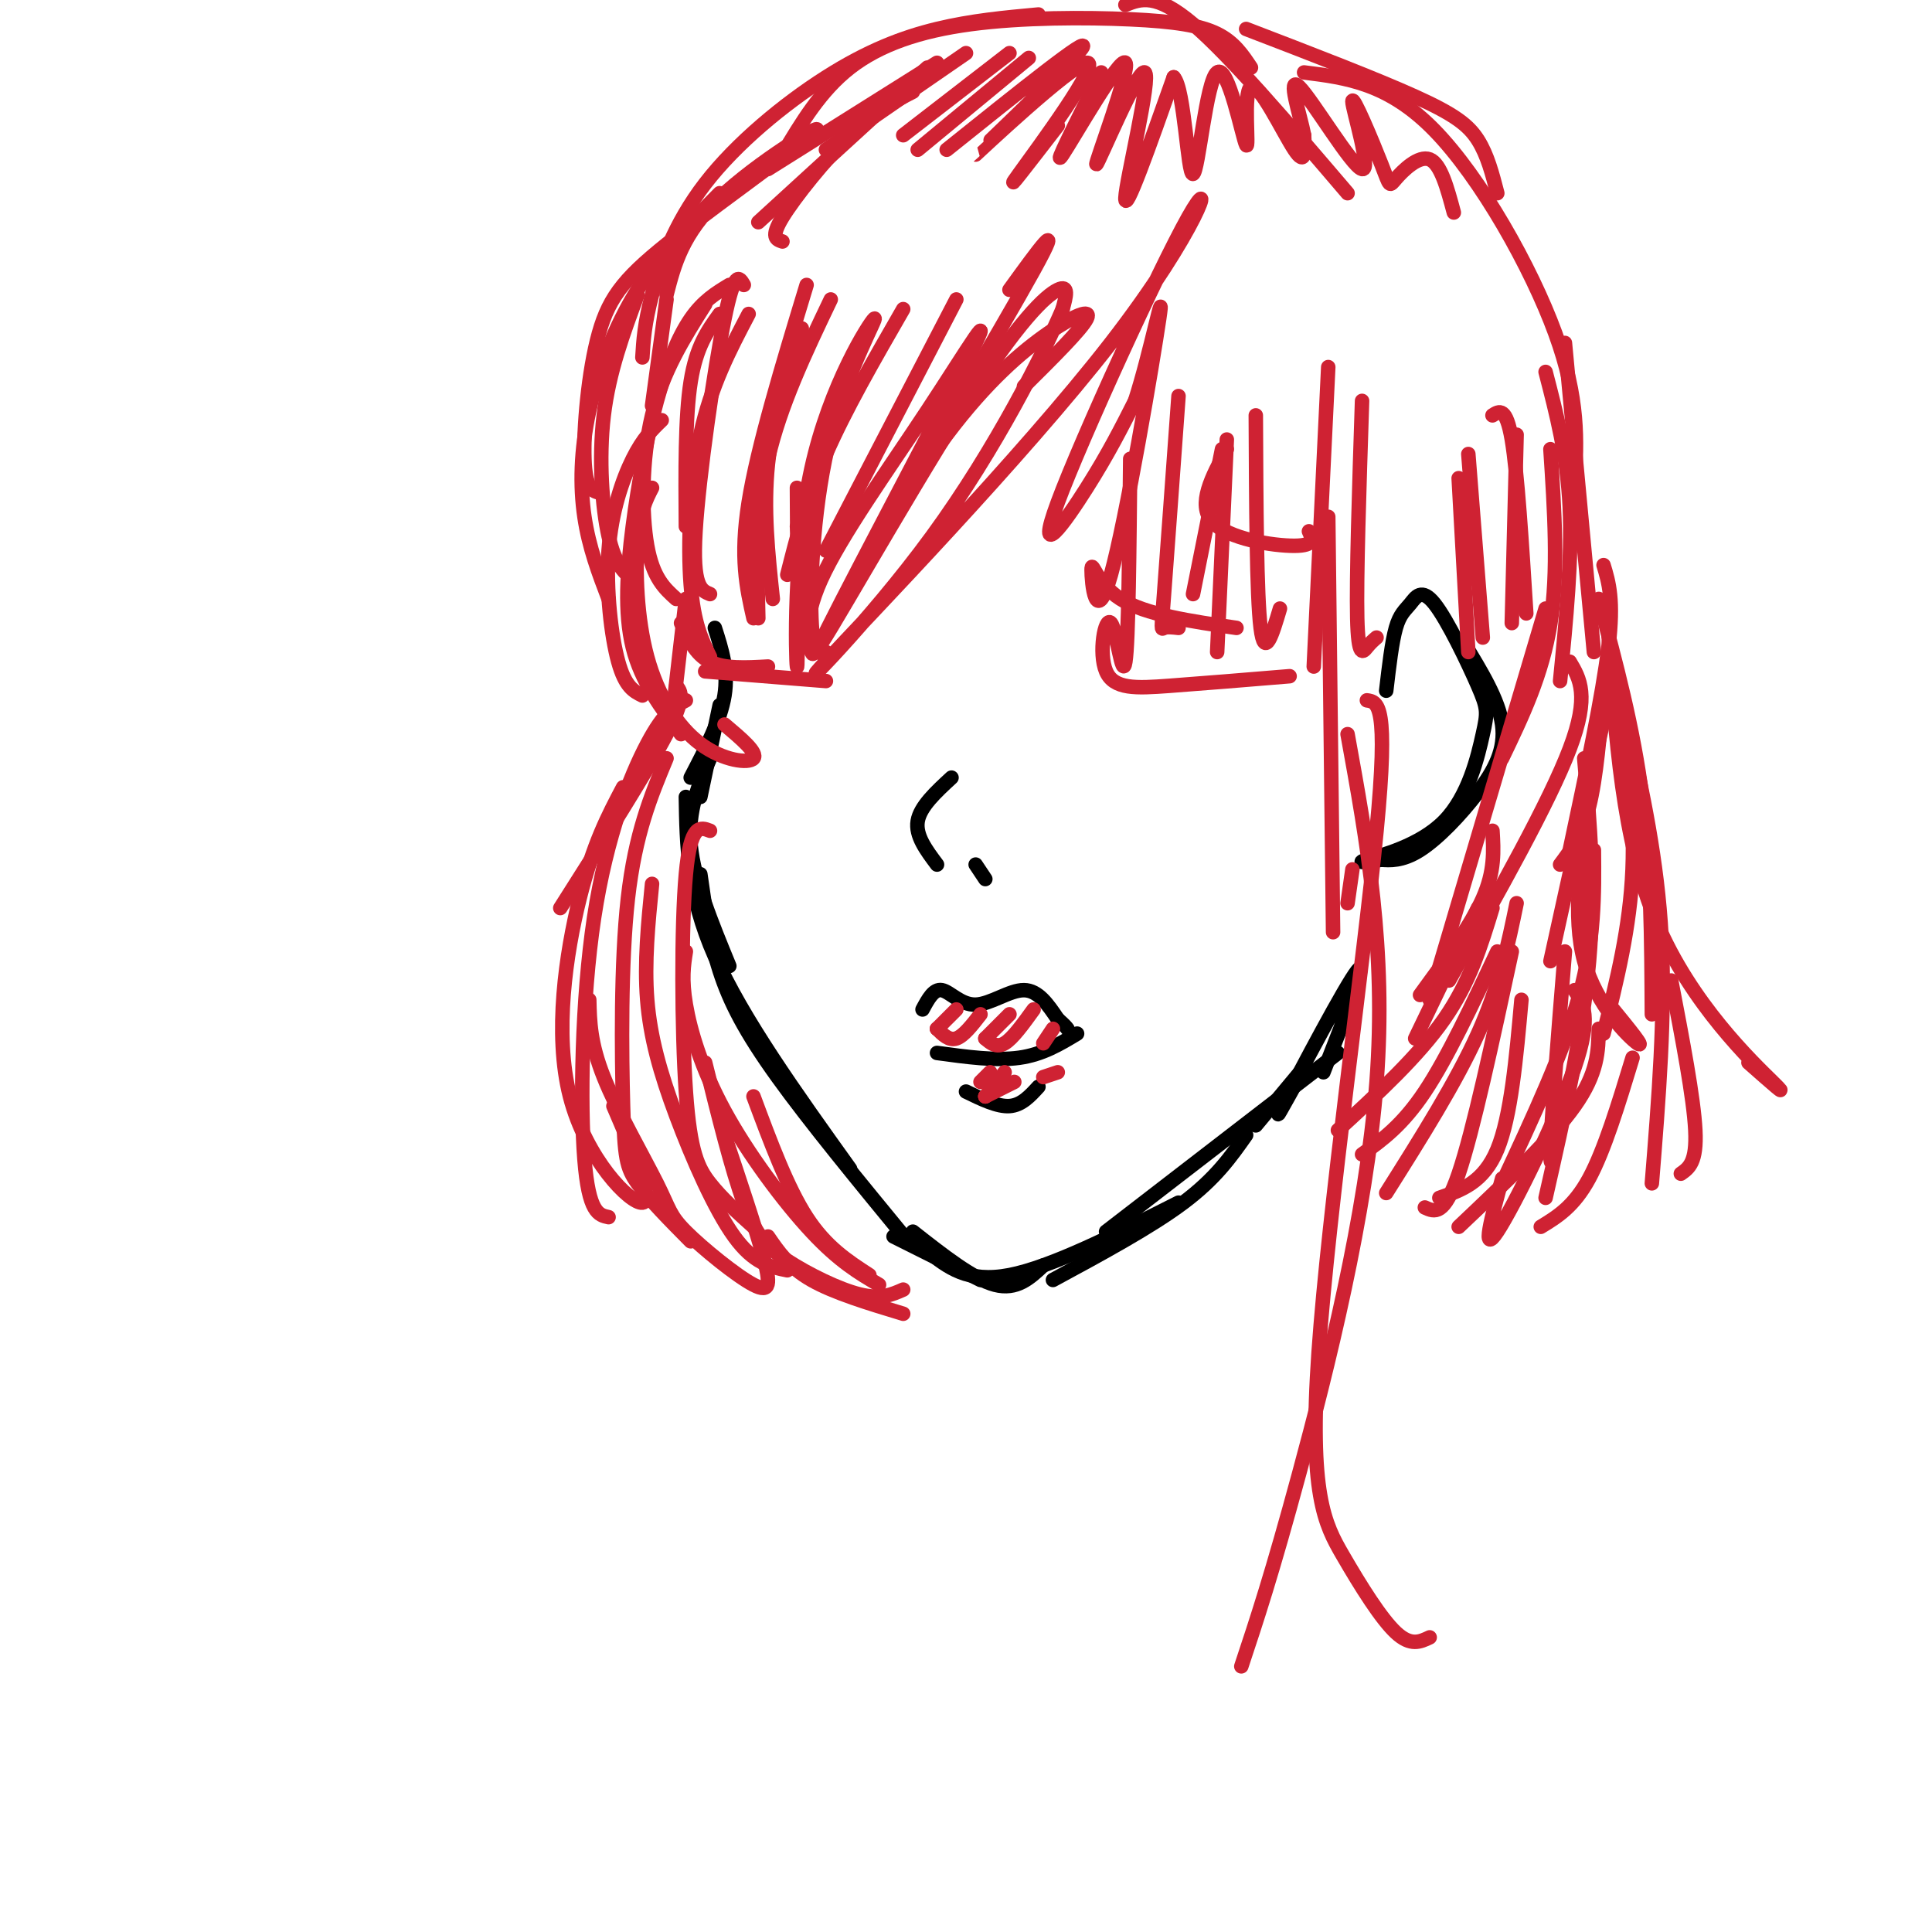 <svg viewBox='0 0 400 400' version='1.1' xmlns='http://www.w3.org/2000/svg' xmlns:xlink='http://www.w3.org/1999/xlink'><g fill='none' stroke='rgb(0,0,0)' stroke-width='3' stroke-linecap='round' stroke-linejoin='round'><path d='M148,130c1.417,4.417 2.833,8.833 2,14c-0.833,5.167 -3.917,11.083 -7,17'/><path d='M149,146c0.000,0.000 -4.000,19.000 -4,19'/><path d='M147,157c-2.333,5.417 -4.667,10.833 -4,18c0.667,7.167 4.333,16.083 8,25'/><path d='M142,165c0.167,10.083 0.333,20.167 6,33c5.667,12.833 16.833,28.417 28,44'/><path d='M145,181c0.956,6.756 1.911,13.511 4,20c2.089,6.489 5.311,12.711 12,22c6.689,9.289 16.844,21.644 27,34'/><path d='M185,256c0.000,0.000 18.000,9.000 18,9'/><path d='M189,255c6.250,4.917 12.500,9.833 17,11c4.500,1.167 7.250,-1.417 10,-4'/><path d='M192,259c4.167,3.333 8.333,6.667 17,5c8.667,-1.667 21.833,-8.333 35,-15'/><path d='M218,265c10.167,-5.500 20.333,-11.000 27,-16c6.667,-5.000 9.833,-9.500 13,-14'/><path d='M229,255c0.000,0.000 48.000,-37.000 48,-37'/><path d='M260,233c0.000,0.000 10.000,-12.000 10,-12'/><path d='M269,223c-3.089,5.578 -6.178,11.156 -3,5c3.178,-6.156 12.622,-24.044 15,-27c2.378,-2.956 -2.311,9.022 -7,21'/><path d='M287,143c0.588,-5.054 1.177,-10.108 2,-13c0.823,-2.892 1.881,-3.623 3,-5c1.119,-1.377 2.298,-3.402 5,0c2.702,3.402 6.926,12.229 9,17c2.074,4.771 1.999,5.485 1,10c-0.999,4.515 -2.923,12.831 -8,18c-5.077,5.169 -13.308,7.191 -16,8c-2.692,0.809 0.154,0.404 3,0'/><path d='M286,178c1.654,0.105 4.289,0.368 8,-2c3.711,-2.368 8.499,-7.368 12,-12c3.501,-4.632 5.715,-8.895 5,-14c-0.715,-5.105 -4.357,-11.053 -8,-17'/></g>
<g fill='none' stroke='rgb(207,34,51)' stroke-width='3' stroke-linecap='round' stroke-linejoin='round'><path d='M137,87c-1.940,1.875 -3.881,3.750 -6,8c-2.119,4.250 -4.417,10.875 -5,19c-0.583,8.125 0.548,17.750 2,23c1.452,5.250 3.226,6.125 5,7'/><path d='M151,59c-2.724,1.651 -5.448,3.301 -8,7c-2.552,3.699 -4.931,9.445 -7,17c-2.069,7.555 -3.826,16.919 -5,26c-1.174,9.081 -1.764,17.880 0,25c1.764,7.120 5.882,12.560 10,18'/><path d='M135,101c-1.258,2.442 -2.517,4.884 -3,11c-0.483,6.116 -0.191,15.907 2,24c2.191,8.093 6.282,14.486 11,18c4.718,3.514 10.062,4.147 11,3c0.938,-1.147 -2.531,-4.073 -6,-7'/><path d='M141,129c1.500,3.250 3.000,6.500 6,8c3.000,1.500 7.500,1.250 12,1'/><path d='M146,139c0.000,0.000 25.000,2.000 25,2'/><path d='M165,109c0.000,0.000 3.000,21.000 3,21'/><path d='M165,101c0.118,19.224 0.236,38.448 0,37c-0.236,-1.448 -0.826,-23.568 3,-41c3.826,-17.432 12.067,-30.178 13,-31c0.933,-0.822 -5.441,10.279 -9,24c-3.559,13.721 -4.303,30.063 -4,38c0.303,7.937 1.651,7.468 3,7'/><path d='M168,132c0.297,2.136 0.594,4.273 0,3c-0.594,-1.273 -2.078,-5.954 2,-15c4.078,-9.046 13.717,-22.456 22,-35c8.283,-12.544 15.208,-24.220 8,-10c-7.208,14.220 -28.551,54.337 -30,58c-1.449,3.663 16.994,-29.129 29,-48c12.006,-18.871 17.573,-23.820 20,-25c2.427,-1.180 1.713,1.410 1,4'/><path d='M220,64c-3.769,8.795 -13.690,28.782 -27,47c-13.310,18.218 -30.009,34.667 -22,26c8.009,-8.667 40.726,-42.449 59,-66c18.274,-23.551 22.104,-36.869 16,-26c-6.104,10.869 -22.143,45.926 -27,59c-4.857,13.074 1.470,4.164 6,-3c4.530,-7.164 7.265,-12.582 10,-18'/><path d='M235,83c3.216,-9.888 6.257,-25.608 5,-17c-1.257,8.608 -6.811,41.544 -10,53c-3.189,11.456 -4.012,1.430 -4,-1c0.012,-2.430 0.861,2.734 6,6c5.139,3.266 14.570,4.633 24,6'/><path d='M254,93c-3.089,5.711 -6.178,11.422 -3,15c3.178,3.578 12.622,5.022 17,5c4.378,-0.022 3.689,-1.511 3,-3'/><path d='M234,95c-0.177,18.933 -0.354,37.866 -1,42c-0.646,4.134 -1.761,-6.531 -3,-8c-1.239,-1.469 -2.603,6.258 -1,10c1.603,3.742 6.172,3.498 13,3c6.828,-0.498 15.914,-1.249 25,-2'/><path d='M275,107c0.000,0.000 1.000,86.000 1,86'/><path d='M279,152c4.044,22.289 8.089,44.578 6,72c-2.089,27.422 -10.311,59.978 -16,81c-5.689,21.022 -8.844,30.511 -12,40'/><path d='M283,145c2.279,0.329 4.558,0.657 2,27c-2.558,26.343 -9.954,78.700 -12,108c-2.046,29.300 1.257,35.542 5,42c3.743,6.458 7.927,13.131 11,16c3.073,2.869 5.037,1.935 7,1'/><path d='M280,180c0.000,0.000 -1.000,7.000 -1,7'/><path d='M332,117c1.083,3.583 2.167,7.167 1,17c-1.167,9.833 -4.583,25.917 -8,42'/><path d='M332,149c0.000,0.000 -11.000,50.000 -11,50'/><path d='M329,166c-1.756,11.889 -3.511,23.778 -1,33c2.511,9.222 9.289,15.778 11,17c1.711,1.222 -1.644,-2.889 -5,-7'/><path d='M324,197c-1.500,18.417 -3.000,36.833 -3,42c0.000,5.167 1.500,-2.917 3,-11'/><path d='M326,205c1.800,2.733 3.600,5.467 0,16c-3.600,10.533 -12.600,28.867 -16,34c-3.400,5.133 -1.200,-2.933 1,-11'/><path d='M315,207c-1.083,12.083 -2.167,24.167 -5,31c-2.833,6.833 -7.417,8.417 -12,10'/><path d='M142,124c0.000,0.000 -3.000,26.000 -3,26'/><path d='M140,142c1.000,1.167 2.000,2.333 -2,10c-4.000,7.667 -13.000,21.833 -22,36'/><path d='M129,163c-3.095,5.857 -6.190,11.714 -9,23c-2.810,11.286 -5.333,28.000 -2,41c3.333,13.000 12.524,22.286 15,22c2.476,-0.286 -1.762,-10.143 -6,-20'/><path d='M122,207c0.098,4.483 0.197,8.966 3,16c2.803,7.034 8.312,16.620 11,22c2.688,5.380 2.556,6.556 6,10c3.444,3.444 10.466,9.158 14,11c3.534,1.842 3.581,-0.188 2,-6c-1.581,-5.812 -4.791,-15.406 -8,-25'/><path d='M146,220c2.756,11.113 5.512,22.226 8,29c2.488,6.774 4.708,9.208 9,12c4.292,2.792 10.655,5.940 15,7c4.345,1.060 6.673,0.030 9,-1'/><path d='M159,256c2.167,3.167 4.333,6.333 9,9c4.667,2.667 11.833,4.833 19,7'/><path d='M149,40c-6.113,6.179 -12.226,12.357 -17,20c-4.774,7.643 -8.208,16.750 -10,25c-1.792,8.250 -1.940,15.643 -1,22c0.940,6.357 2.970,11.679 5,17'/><path d='M124,102c-1.396,-0.421 -2.791,-0.842 -3,-7c-0.209,-6.158 0.770,-18.053 3,-26c2.230,-7.947 5.711,-11.944 16,-20c10.289,-8.056 27.385,-20.169 29,-22c1.615,-1.831 -12.253,6.620 -20,14c-7.747,7.380 -9.374,13.690 -11,20'/><path d='M133,74c0.207,-3.482 0.415,-6.963 2,-13c1.585,-6.037 4.549,-14.628 11,-23c6.451,-8.372 16.391,-16.523 25,-22c8.609,-5.477 15.888,-8.279 23,-10c7.112,-1.721 14.056,-2.360 21,-3'/><path d='M162,32c3.954,-6.632 7.907,-13.263 14,-18c6.093,-4.737 14.324,-7.579 25,-9c10.676,-1.421 23.797,-1.421 33,-1c9.203,0.421 14.486,1.263 18,3c3.514,1.737 5.257,4.368 7,7'/><path d='M233,1c3.167,-1.250 6.333,-2.500 14,4c7.667,6.500 19.833,20.750 32,35'/><path d='M258,6c13.422,5.156 26.844,10.311 35,14c8.156,3.689 11.044,5.911 13,9c1.956,3.089 2.978,7.044 4,11'/><path d='M270,15c8.711,1.089 17.422,2.178 27,12c9.578,9.822 20.022,28.378 25,42c4.978,13.622 4.489,22.311 4,31'/><path d='M324,71c0.000,0.000 6.000,64.000 6,64'/><path d='M335,142c1.750,13.000 3.500,26.000 3,38c-0.500,12.000 -3.250,23.000 -6,34'/><path d='M333,131c1.444,21.578 2.889,43.156 10,60c7.111,16.844 19.889,28.956 24,33c4.111,4.044 -0.444,0.022 -5,-4'/><path d='M346,203c2.333,12.167 4.667,24.333 5,31c0.333,6.667 -1.333,7.833 -3,9'/></g>
<g fill='none' stroke='rgb(0,0,0)' stroke-width='3' stroke-linecap='round' stroke-linejoin='round'><path d='M194,218c6.083,0.833 12.167,1.667 17,1c4.833,-0.667 8.417,-2.833 12,-5'/><path d='M191,209c1.155,-2.155 2.310,-4.310 4,-4c1.690,0.310 3.917,3.083 7,3c3.083,-0.083 7.024,-3.024 10,-3c2.976,0.024 4.988,3.012 7,6'/><path d='M219,211c1.500,1.333 1.750,1.667 2,2'/><path d='M200,226c3.250,1.583 6.500,3.167 9,3c2.500,-0.167 4.250,-2.083 6,-4'/><path d='M197,161c-3.250,3.000 -6.500,6.000 -7,9c-0.500,3.000 1.750,6.000 4,9'/><path d='M202,179c0.000,0.000 2.000,3.000 2,3'/></g>
<g fill='none' stroke='rgb(207,34,51)' stroke-width='3' stroke-linecap='round' stroke-linejoin='round'><path d='M194,213c0.000,0.000 4.000,-4.000 4,-4'/><path d='M194,213c0.000,0.000 0.000,0.000 0,0'/><path d='M194,213c1.250,1.250 2.500,2.500 4,2c1.500,-0.500 3.250,-2.750 5,-5'/><path d='M204,215c0.000,0.000 5.000,-5.000 5,-5'/><path d='M204,215c1.167,1.000 2.333,2.000 4,1c1.667,-1.000 3.833,-4.000 6,-7'/><path d='M204,227c0.000,0.000 4.000,-5.000 4,-5'/><path d='M204,227c0.000,0.000 0.000,0.000 0,0'/><path d='M204,227c0.000,0.000 6.000,-3.000 6,-3'/><path d='M203,224c0.000,0.000 2.000,-2.000 2,-2'/><path d='M216,223c0.000,0.000 3.000,-1.000 3,-1'/><path d='M216,216c0.000,0.000 2.000,-3.000 2,-3'/><path d='M138,62c0.000,0.000 -3.000,22.000 -3,22'/><path d='M149,65c-2.417,3.333 -4.833,6.667 -6,14c-1.167,7.333 -1.083,18.667 -1,30'/><path d='M154,59c-0.956,-1.644 -1.911,-3.289 -4,7c-2.089,10.289 -5.311,32.511 -6,44c-0.689,11.489 1.156,12.244 3,13'/><path d='M167,59c-5.083,16.750 -10.167,33.500 -12,45c-1.833,11.500 -0.417,17.750 1,24'/><path d='M172,62c-5.250,11.000 -10.500,22.000 -13,33c-2.500,11.000 -2.250,22.000 -2,33'/><path d='M146,63c-4.400,6.956 -8.800,13.911 -11,23c-2.200,9.089 -2.200,20.311 -1,27c1.200,6.689 3.600,8.844 6,11'/><path d='M132,61c-2.956,7.978 -5.911,15.956 -7,25c-1.089,9.044 -0.311,19.156 1,25c1.311,5.844 3.156,7.422 5,9'/><path d='M155,65c-3.911,7.444 -7.822,14.889 -10,25c-2.178,10.111 -2.622,22.889 -2,31c0.622,8.111 2.311,11.556 4,15'/><path d='M166,68c-3.000,9.333 -6.000,18.667 -7,28c-1.000,9.333 0.000,18.667 1,28'/><path d='M187,64c-6.000,10.417 -12.000,20.833 -16,30c-4.000,9.167 -6.000,17.083 -8,25'/><path d='M198,62c0.000,0.000 -27.000,52.000 -27,52'/><path d='M209,60c5.871,-8.111 11.741,-16.222 5,-4c-6.741,12.222 -26.094,44.778 -31,53c-4.906,8.222 4.633,-7.889 13,-19c8.367,-11.111 15.560,-17.222 21,-21c5.440,-3.778 9.126,-5.222 8,-3c-1.126,2.222 -7.063,8.111 -13,14'/><path d='M162,50c-1.267,-0.422 -2.533,-0.844 0,-5c2.533,-4.156 8.867,-12.044 14,-17c5.133,-4.956 9.067,-6.978 13,-9'/><path d='M157,46c0.000,0.000 35.000,-32.000 35,-32'/><path d='M159,35c0.000,0.000 35.000,-22.000 35,-22'/><path d='M171,31c0.000,0.000 29.000,-20.000 29,-20'/><path d='M187,28c0.000,0.000 22.000,-17.000 22,-17'/><path d='M190,31c0.000,0.000 23.000,-19.000 23,-19'/><path d='M196,31c15.147,-12.142 30.293,-24.284 28,-21c-2.293,3.284 -22.027,21.994 -22,22c0.027,0.006 19.815,-18.691 23,-19c3.185,-0.309 -10.233,17.769 -14,23c-3.767,5.231 2.116,-2.384 8,-10'/><path d='M228,15c-5.129,10.194 -10.259,20.389 -8,17c2.259,-3.389 11.906,-20.361 13,-19c1.094,1.361 -6.367,21.056 -6,21c0.367,-0.056 8.560,-19.861 10,-19c1.440,0.861 -3.874,22.389 -4,26c-0.126,3.611 4.937,-10.694 10,-25'/><path d='M243,16c2.253,2.249 2.884,20.370 4,20c1.116,-0.370 2.716,-19.232 5,-21c2.284,-1.768 5.251,13.557 6,15c0.749,1.443 -0.722,-10.996 1,-12c1.722,-1.004 6.635,9.427 9,13c2.365,3.573 2.183,0.286 2,-3'/><path d='M270,28c-0.763,-4.040 -3.671,-12.639 -1,-10c2.671,2.639 10.920,16.516 13,17c2.080,0.484 -2.009,-12.426 -2,-14c0.009,-1.574 4.116,8.186 6,13c1.884,4.814 1.546,4.681 3,3c1.454,-1.681 4.701,-4.909 7,-4c2.299,0.909 3.649,5.954 5,11'/><path d='M142,145c-2.226,1.149 -4.452,2.298 -8,9c-3.548,6.702 -8.417,18.958 -11,36c-2.583,17.042 -2.881,38.869 -2,50c0.881,11.131 2.940,11.565 5,12'/><path d='M138,157c-3.244,7.798 -6.488,15.595 -8,29c-1.512,13.405 -1.292,32.417 -1,43c0.292,10.583 0.655,12.738 3,16c2.345,3.262 6.673,7.631 11,12'/><path d='M147,172c-2.018,-0.774 -4.036,-1.548 -5,9c-0.964,10.548 -0.875,32.417 0,45c0.875,12.583 2.536,15.881 5,19c2.464,3.119 5.732,6.060 9,9'/><path d='M135,183c-0.810,8.131 -1.619,16.262 -1,24c0.619,7.738 2.667,15.083 6,24c3.333,8.917 7.952,19.405 12,25c4.048,5.595 7.524,6.298 11,7'/><path d='M142,197c-0.452,2.839 -0.905,5.679 0,11c0.905,5.321 3.167,13.125 8,22c4.833,8.875 12.238,18.821 18,25c5.762,6.179 9.881,8.589 14,11'/><path d='M156,227c3.500,9.417 7.000,18.833 11,25c4.000,6.167 8.500,9.083 13,12'/><path d='M331,124c3.583,13.333 7.167,26.667 9,41c1.833,14.333 1.917,29.667 2,45'/><path d='M337,150c3.083,14.083 6.167,28.167 7,44c0.833,15.833 -0.583,33.417 -2,51'/><path d='M328,157c1.167,13.417 2.333,26.833 1,42c-1.333,15.167 -5.167,32.083 -9,49'/><path d='M330,176c0.083,9.250 0.167,18.500 -3,30c-3.167,11.500 -9.583,25.250 -16,39'/><path d='M338,219c-2.917,9.583 -5.833,19.167 -9,25c-3.167,5.833 -6.583,7.917 -10,10'/><path d='M331,213c-0.083,4.583 -0.167,9.167 -5,16c-4.833,6.833 -14.417,15.917 -24,25'/><path d='M313,197c-4.000,18.583 -8.000,37.167 -11,46c-3.000,8.833 -5.000,7.917 -7,7'/><path d='M314,187c-1.750,8.500 -3.500,17.000 -8,27c-4.500,10.000 -11.750,21.500 -19,33'/><path d='M310,197c-5.167,11.000 -10.333,22.000 -15,29c-4.667,7.000 -8.833,10.000 -13,13'/><path d='M309,188c-2.333,7.667 -4.667,15.333 -10,23c-5.333,7.667 -13.667,15.333 -22,23'/><path d='M306,188c0.000,0.000 -13.000,27.000 -13,27'/><path d='M309,172c0.250,4.167 0.500,8.333 -2,14c-2.500,5.667 -7.750,12.833 -13,20'/><path d='M320,126c0.000,0.000 -24.000,81.000 -24,81'/><path d='M325,137c2.083,3.500 4.167,7.000 0,18c-4.167,11.000 -14.583,29.500 -25,48'/><path d='M332,143c-0.750,9.000 -1.500,18.000 -3,24c-1.500,6.000 -3.750,9.000 -6,12'/><path d='M320,77c2.250,8.667 4.500,17.333 5,28c0.500,10.667 -0.750,23.333 -2,36'/><path d='M321,93c0.833,12.667 1.667,25.333 0,36c-1.667,10.667 -5.833,19.333 -10,28'/><path d='M304,94c0.000,0.000 3.000,38.000 3,38'/><path d='M302,99c0.000,0.000 2.000,36.000 2,36'/><path d='M309,86c1.417,-0.917 2.833,-1.833 4,5c1.167,6.833 2.083,21.417 3,36'/><path d='M314,90c0.000,0.000 -1.000,39.000 -1,39'/><path d='M253,93c0.000,0.000 -6.000,30.000 -6,30'/><path d='M244,82c-1.200,16.533 -2.400,33.067 -3,41c-0.600,7.933 -0.600,7.267 0,7c0.600,-0.267 1.800,-0.133 3,0'/><path d='M254,91c0.000,0.000 -2.000,44.000 -2,44'/><path d='M260,86c0.083,18.667 0.167,37.333 1,44c0.833,6.667 2.417,1.333 4,-4'/><path d='M275,76c0.000,0.000 -3.000,62.000 -3,62'/><path d='M282,83c-0.600,18.289 -1.200,36.578 -1,45c0.200,8.422 1.200,6.978 2,6c0.800,-0.978 1.400,-1.489 2,-2'/></g>
</svg>